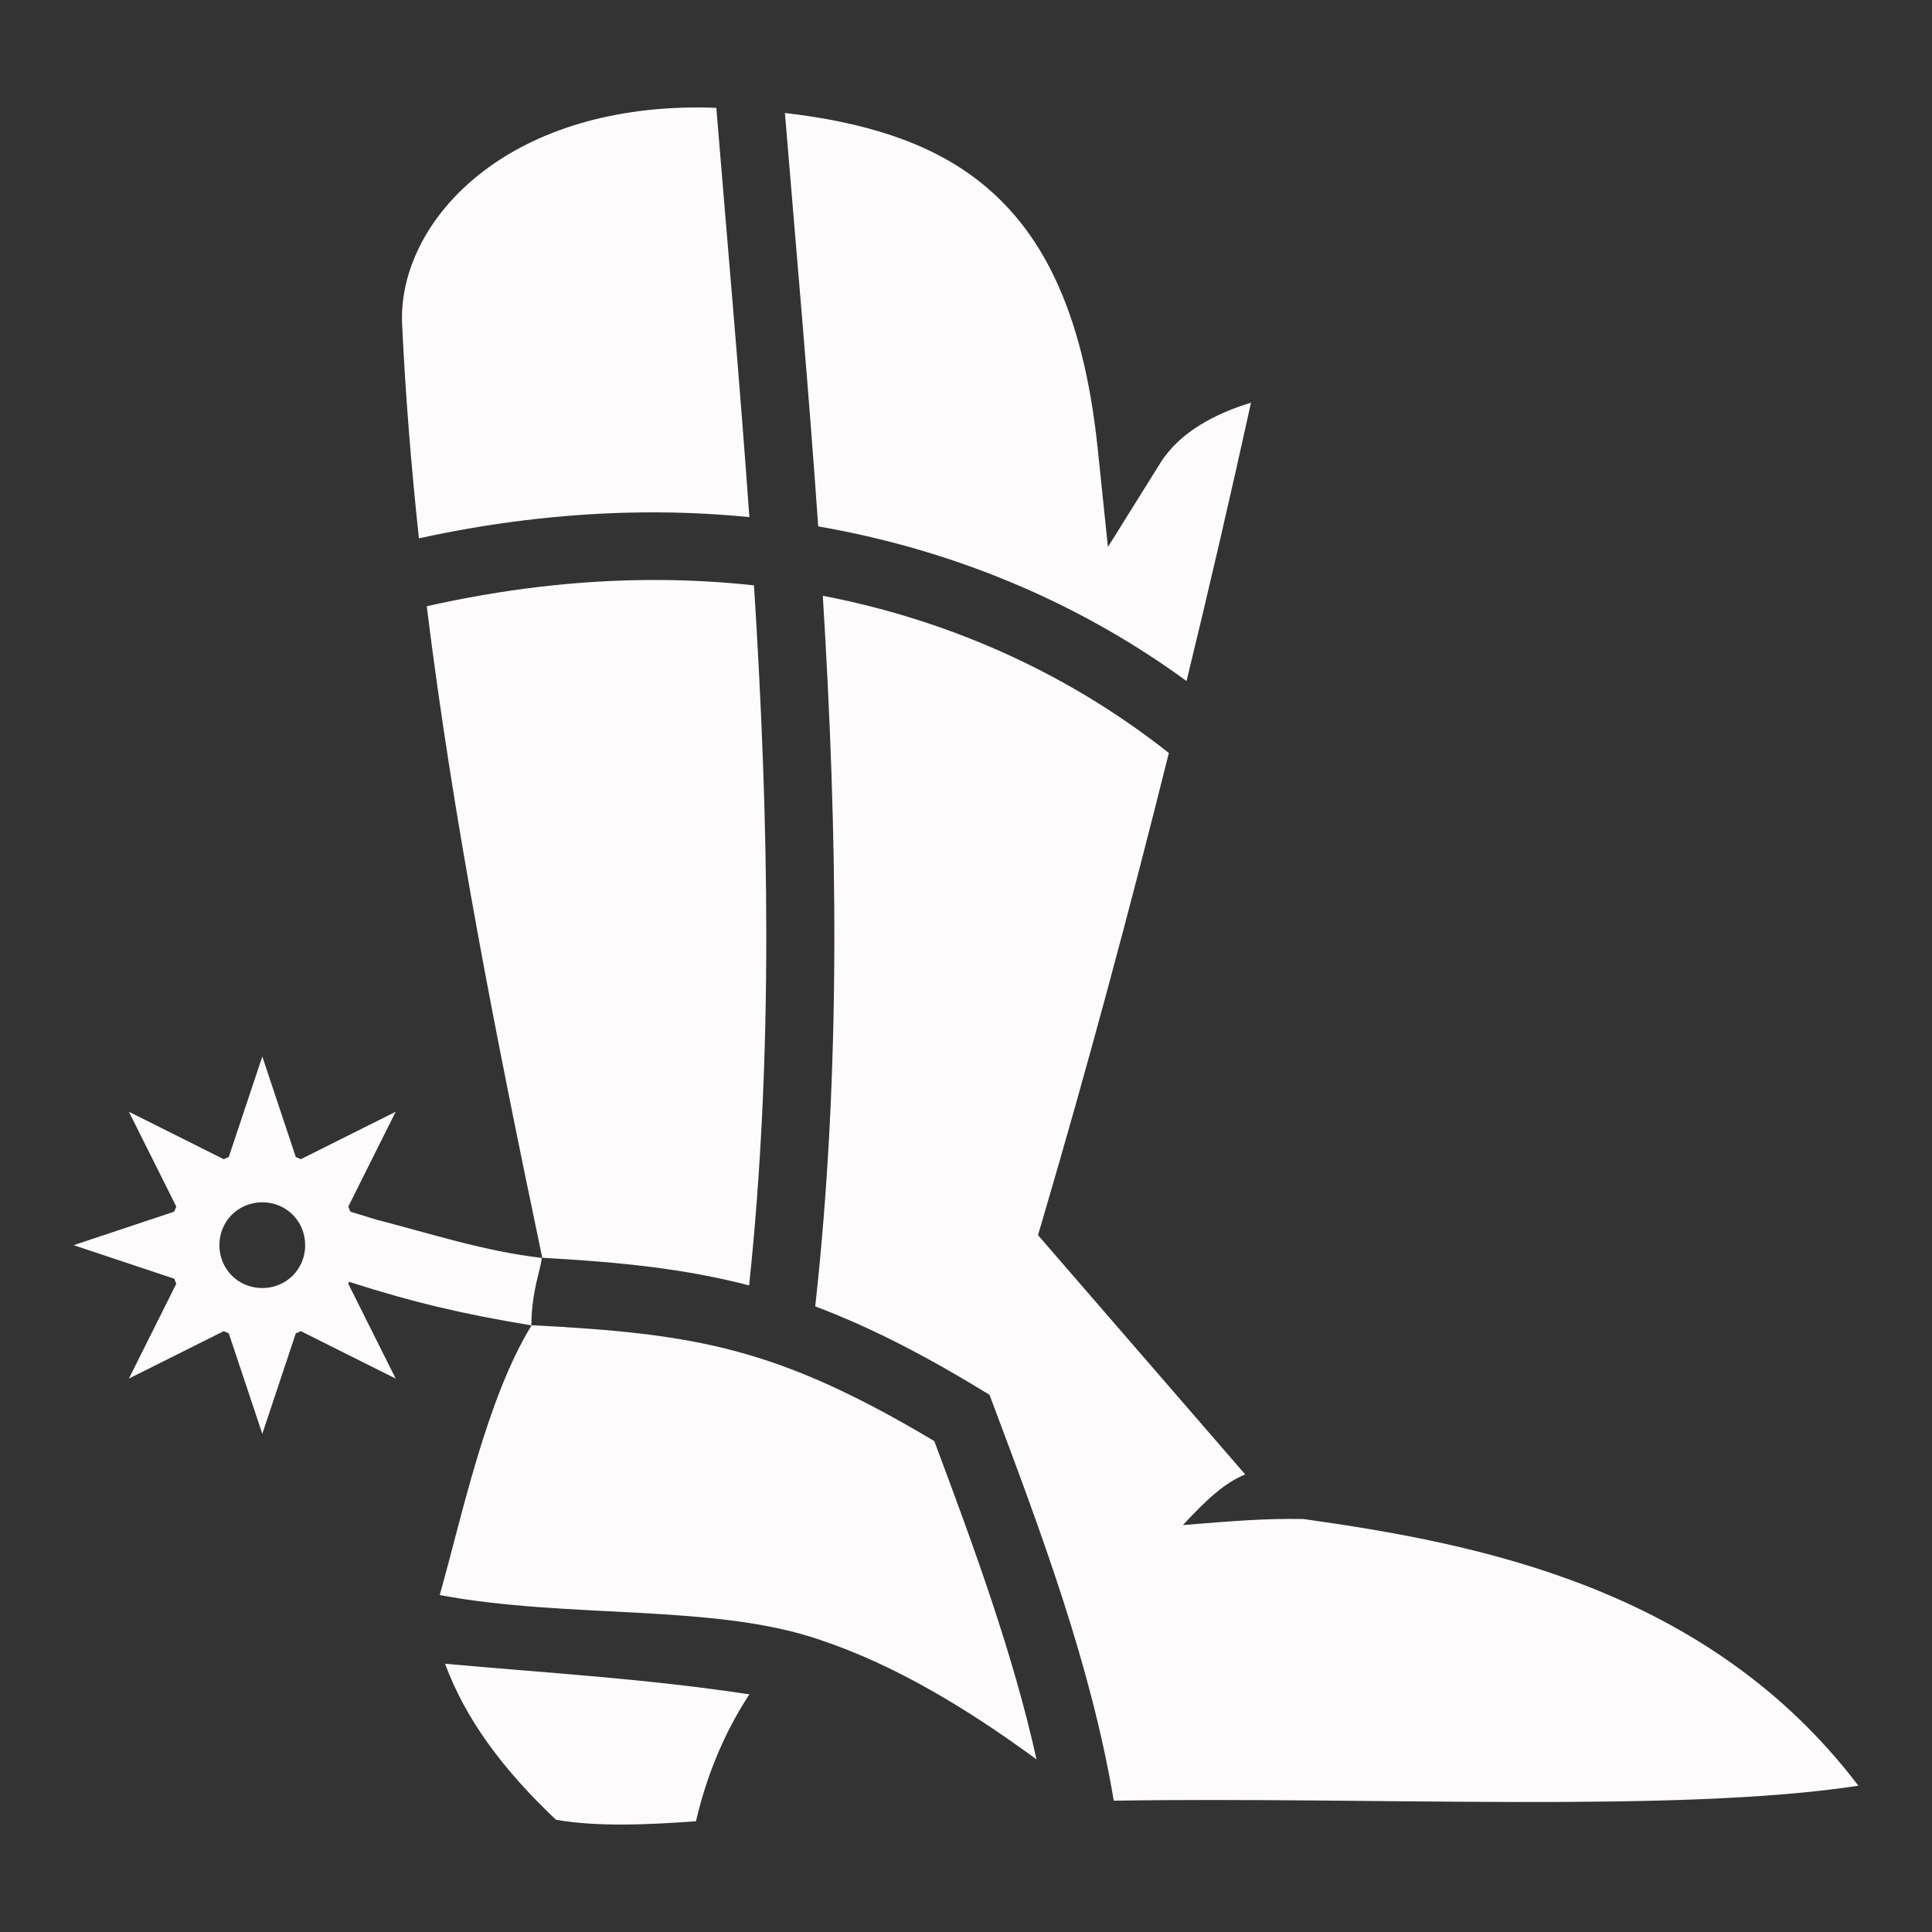 <svg width="52" height="52" viewBox="0 0 52 52" fill="none" xmlns="http://www.w3.org/2000/svg">
<rect x="0" y="0" width="52" height="52" fill="#333333" stroke="none"/>
<path d="M18.895 2.893C18.723 2.891 18.551 2.893 18.38 2.898C13.309 3.053 10.702 6.138 10.823 8.728C10.914 10.649 11.069 12.57 11.275 14.489C13.214 14.066 15.084 13.845 16.874 13.799C18.005 13.77 19.103 13.813 20.169 13.918C19.91 10.255 19.582 6.583 19.28 2.903C19.151 2.899 19.021 2.894 18.895 2.893L18.895 2.893ZM21.126 3.042C21.431 6.742 21.764 10.45 22.022 14.168C25.862 14.833 29.208 16.335 31.936 18.331C32.542 15.84 33.121 13.342 33.671 10.838C32.718 11.129 31.753 11.624 31.229 12.464L29.82 14.722L29.545 12.075C29.15 8.276 27.989 6.145 26.315 4.849C24.984 3.818 23.234 3.284 21.126 3.041L21.126 3.042ZM17.771 15.611C17.647 15.61 17.523 15.61 17.399 15.611C15.529 15.627 13.555 15.851 11.486 16.317C12.207 22.151 13.364 27.985 14.595 33.853C16.722 33.971 18.456 34.152 20.163 34.597C20.822 28.341 20.692 22.061 20.294 15.755C19.456 15.664 18.613 15.615 17.77 15.611L17.771 15.611ZM22.146 16.035C22.537 22.386 22.649 28.762 21.942 35.162C23.291 35.668 24.706 36.374 26.362 37.377L26.633 37.541L26.744 37.838C28.053 41.325 29.373 44.861 29.977 48.466C36.977 48.354 45.17 48.806 50.019 48.063C45.956 42.716 39.737 41.541 35.087 40.885C34.073 40.865 33.191 40.937 31.838 41.047C32.488 40.348 32.955 39.916 33.515 39.684L27.938 33.244L28.079 32.765C29.267 28.727 30.407 24.49 31.46 20.267C28.948 18.28 25.815 16.742 22.146 16.035L22.146 16.035ZM7.06 28.436L6.157 31.143C6.112 31.16 6.066 31.179 6.022 31.2L3.469 29.923L4.745 32.476C4.725 32.521 4.706 32.566 4.688 32.612L1.982 33.514L4.688 34.416C4.706 34.462 4.725 34.507 4.745 34.552L3.469 37.105L6.022 35.828C6.066 35.849 6.112 35.867 6.157 35.885L7.06 38.592L7.962 35.885C8.008 35.867 8.053 35.849 8.097 35.828L10.65 37.105L9.374 34.552C9.382 34.535 9.388 34.517 9.396 34.5C11.131 35.058 12.47 35.37 14.3 35.672C14.316 34.7 14.549 34.206 14.582 33.857C13.027 33.675 11.63 33.213 10.109 32.821L9.431 32.612C9.413 32.566 9.394 32.521 9.374 32.476L10.65 29.923L8.097 31.2C8.053 31.179 8.007 31.16 7.962 31.143L7.06 28.436ZM7.06 32.36C7.705 32.36 8.214 32.868 8.214 33.514C8.214 34.16 7.705 34.668 7.06 34.668C6.414 34.668 5.905 34.16 5.905 33.514C5.905 32.868 6.414 32.36 7.06 32.36V32.36ZM14.31 35.668C13.092 37.645 12.426 40.846 11.835 42.931C15.304 43.582 19.236 43.154 22.076 44.139C24.069 44.804 25.998 45.962 27.898 47.354C27.276 44.54 26.23 41.679 25.146 38.786C20.923 36.27 18.746 35.898 14.31 35.668H14.31ZM11.978 44.78C12.524 46.251 13.503 47.597 14.964 48.979C16.08 49.176 17.477 49.112 18.732 49.019C18.996 47.882 19.448 46.705 20.169 45.604C17.412 45.183 14.733 45.029 11.978 44.78H11.978Z" fill="#FDFBFB"/>
</svg>
